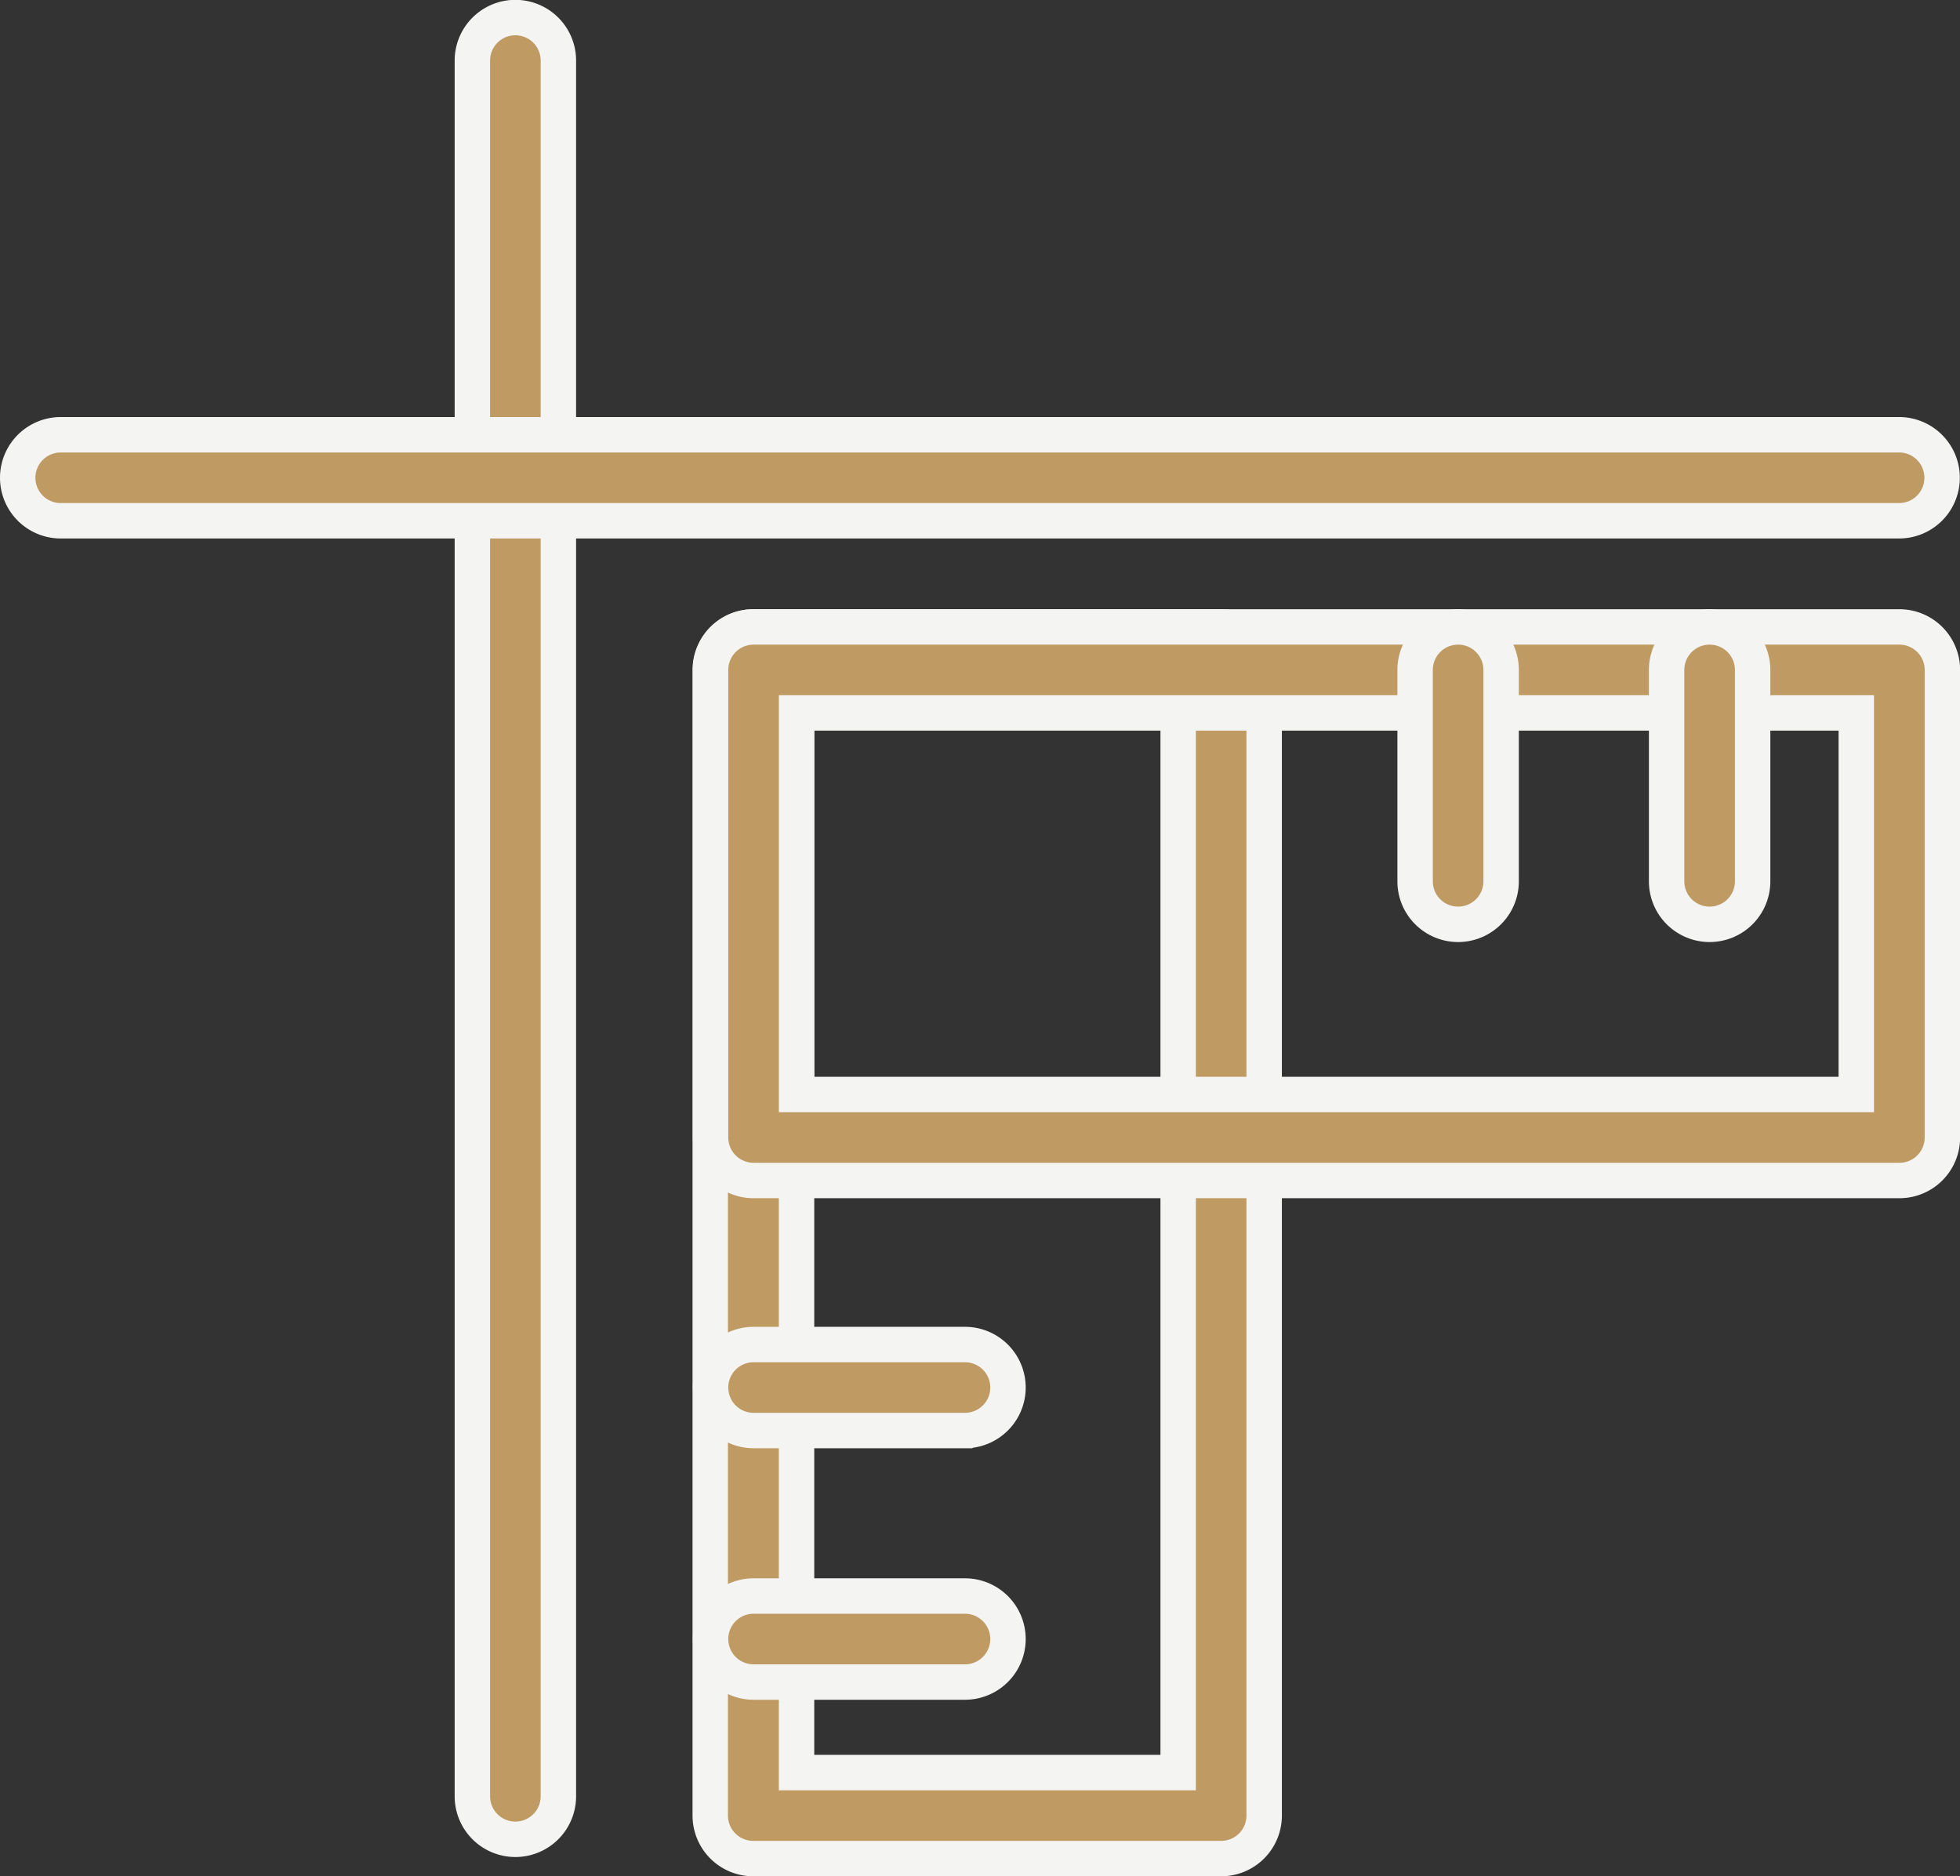 <svg xmlns="http://www.w3.org/2000/svg" width="55.33" height="52.97" viewBox="0 0 55.33 52.97">
  <rect x="0" y="0" width="55.33" height="52.97" fill="#333333" stroke="none"/>
  <g id="bfe603bda53e678eedb651a65ee629d2" transform="translate(0.5 -0.89)">
    <path id="Tracé_12" data-name="Tracé 12" d="M37.453,56.421H24.244a1.214,1.214,0,0,1-1.214-1.214V22.864a1.214,1.214,0,0,1,1.214-1.214H37.453a1.214,1.214,0,0,1,1.214,1.214V55.207A1.214,1.214,0,0,1,37.453,56.421ZM25.466,53.993H36.239V24.078H25.466Z" transform="translate(-3.48 -3.061)" fill="#bf9a62" stroke="#f4f4f3" stroke-width="1"/>
    <path id="Tracé_13" data-name="Tracé 13" d="M56.6,37.278H24.254a1.214,1.214,0,0,1-1.214-1.214v-13.2a1.214,1.214,0,0,1,1.214-1.214H56.6a1.214,1.214,0,0,1,1.214,1.214V36.073A1.212,1.212,0,0,1,56.6,37.278ZM25.468,34.85H55.383V24.078H25.468Zm4.754,16.587H24.254a1.214,1.214,0,0,1,0-2.428h5.968a1.214,1.214,0,0,1,0,2.428Zm0-7.1H24.254a1.214,1.214,0,0,1,0-2.428h5.968a1.214,1.214,0,0,1,0,2.428Z" transform="translate(-3.481 -3.061)" fill="#bf9a62" stroke="#f4f4f3" stroke-width="1"/>
    <g id="Groupe_41" data-name="Groupe 41" transform="translate(39.448 18.589)">
      <path id="Tracé_14" data-name="Tracé 14" d="M47.684,30.046a1.214,1.214,0,0,1-1.214-1.214V22.864a1.214,1.214,0,0,1,2.428,0v5.968A1.214,1.214,0,0,1,47.684,30.046Zm7.1,0a1.214,1.214,0,0,1-1.214-1.214V22.864a1.214,1.214,0,1,1,2.428,0v5.968A1.214,1.214,0,0,1,54.781,30.046Z" transform="translate(-46.47 -21.65)" fill="#bf9a62" stroke="#f4f4f3" stroke-width="1"/>
    </g>
    <g id="Groupe_42" data-name="Groupe 42" transform="translate(12.835 1.39)">
      <path id="Tracé_15" data-name="Tracé 15" d="M16.334,52.816A1.214,1.214,0,0,1,15.12,51.6V2.6a1.214,1.214,0,0,1,2.428,0v49A1.214,1.214,0,0,1,16.334,52.816Z" transform="translate(-15.12 -1.39)" fill="#bf9a62" stroke="#f4f4f3" stroke-width="1"/>
    </g>
    <g id="Groupe_43" data-name="Groupe 43" transform="translate(0 13.164)">
      <path id="Tracé_16" data-name="Tracé 16" d="M53.116,17.688H1.214a1.214,1.214,0,1,1,0-2.428H53.107a1.214,1.214,0,0,1,.008,2.428Z" transform="translate(0 -15.26)" fill="#bf9a62" stroke="#f4f4f3" stroke-width="1"/>
    </g>
  </g>
</svg>
